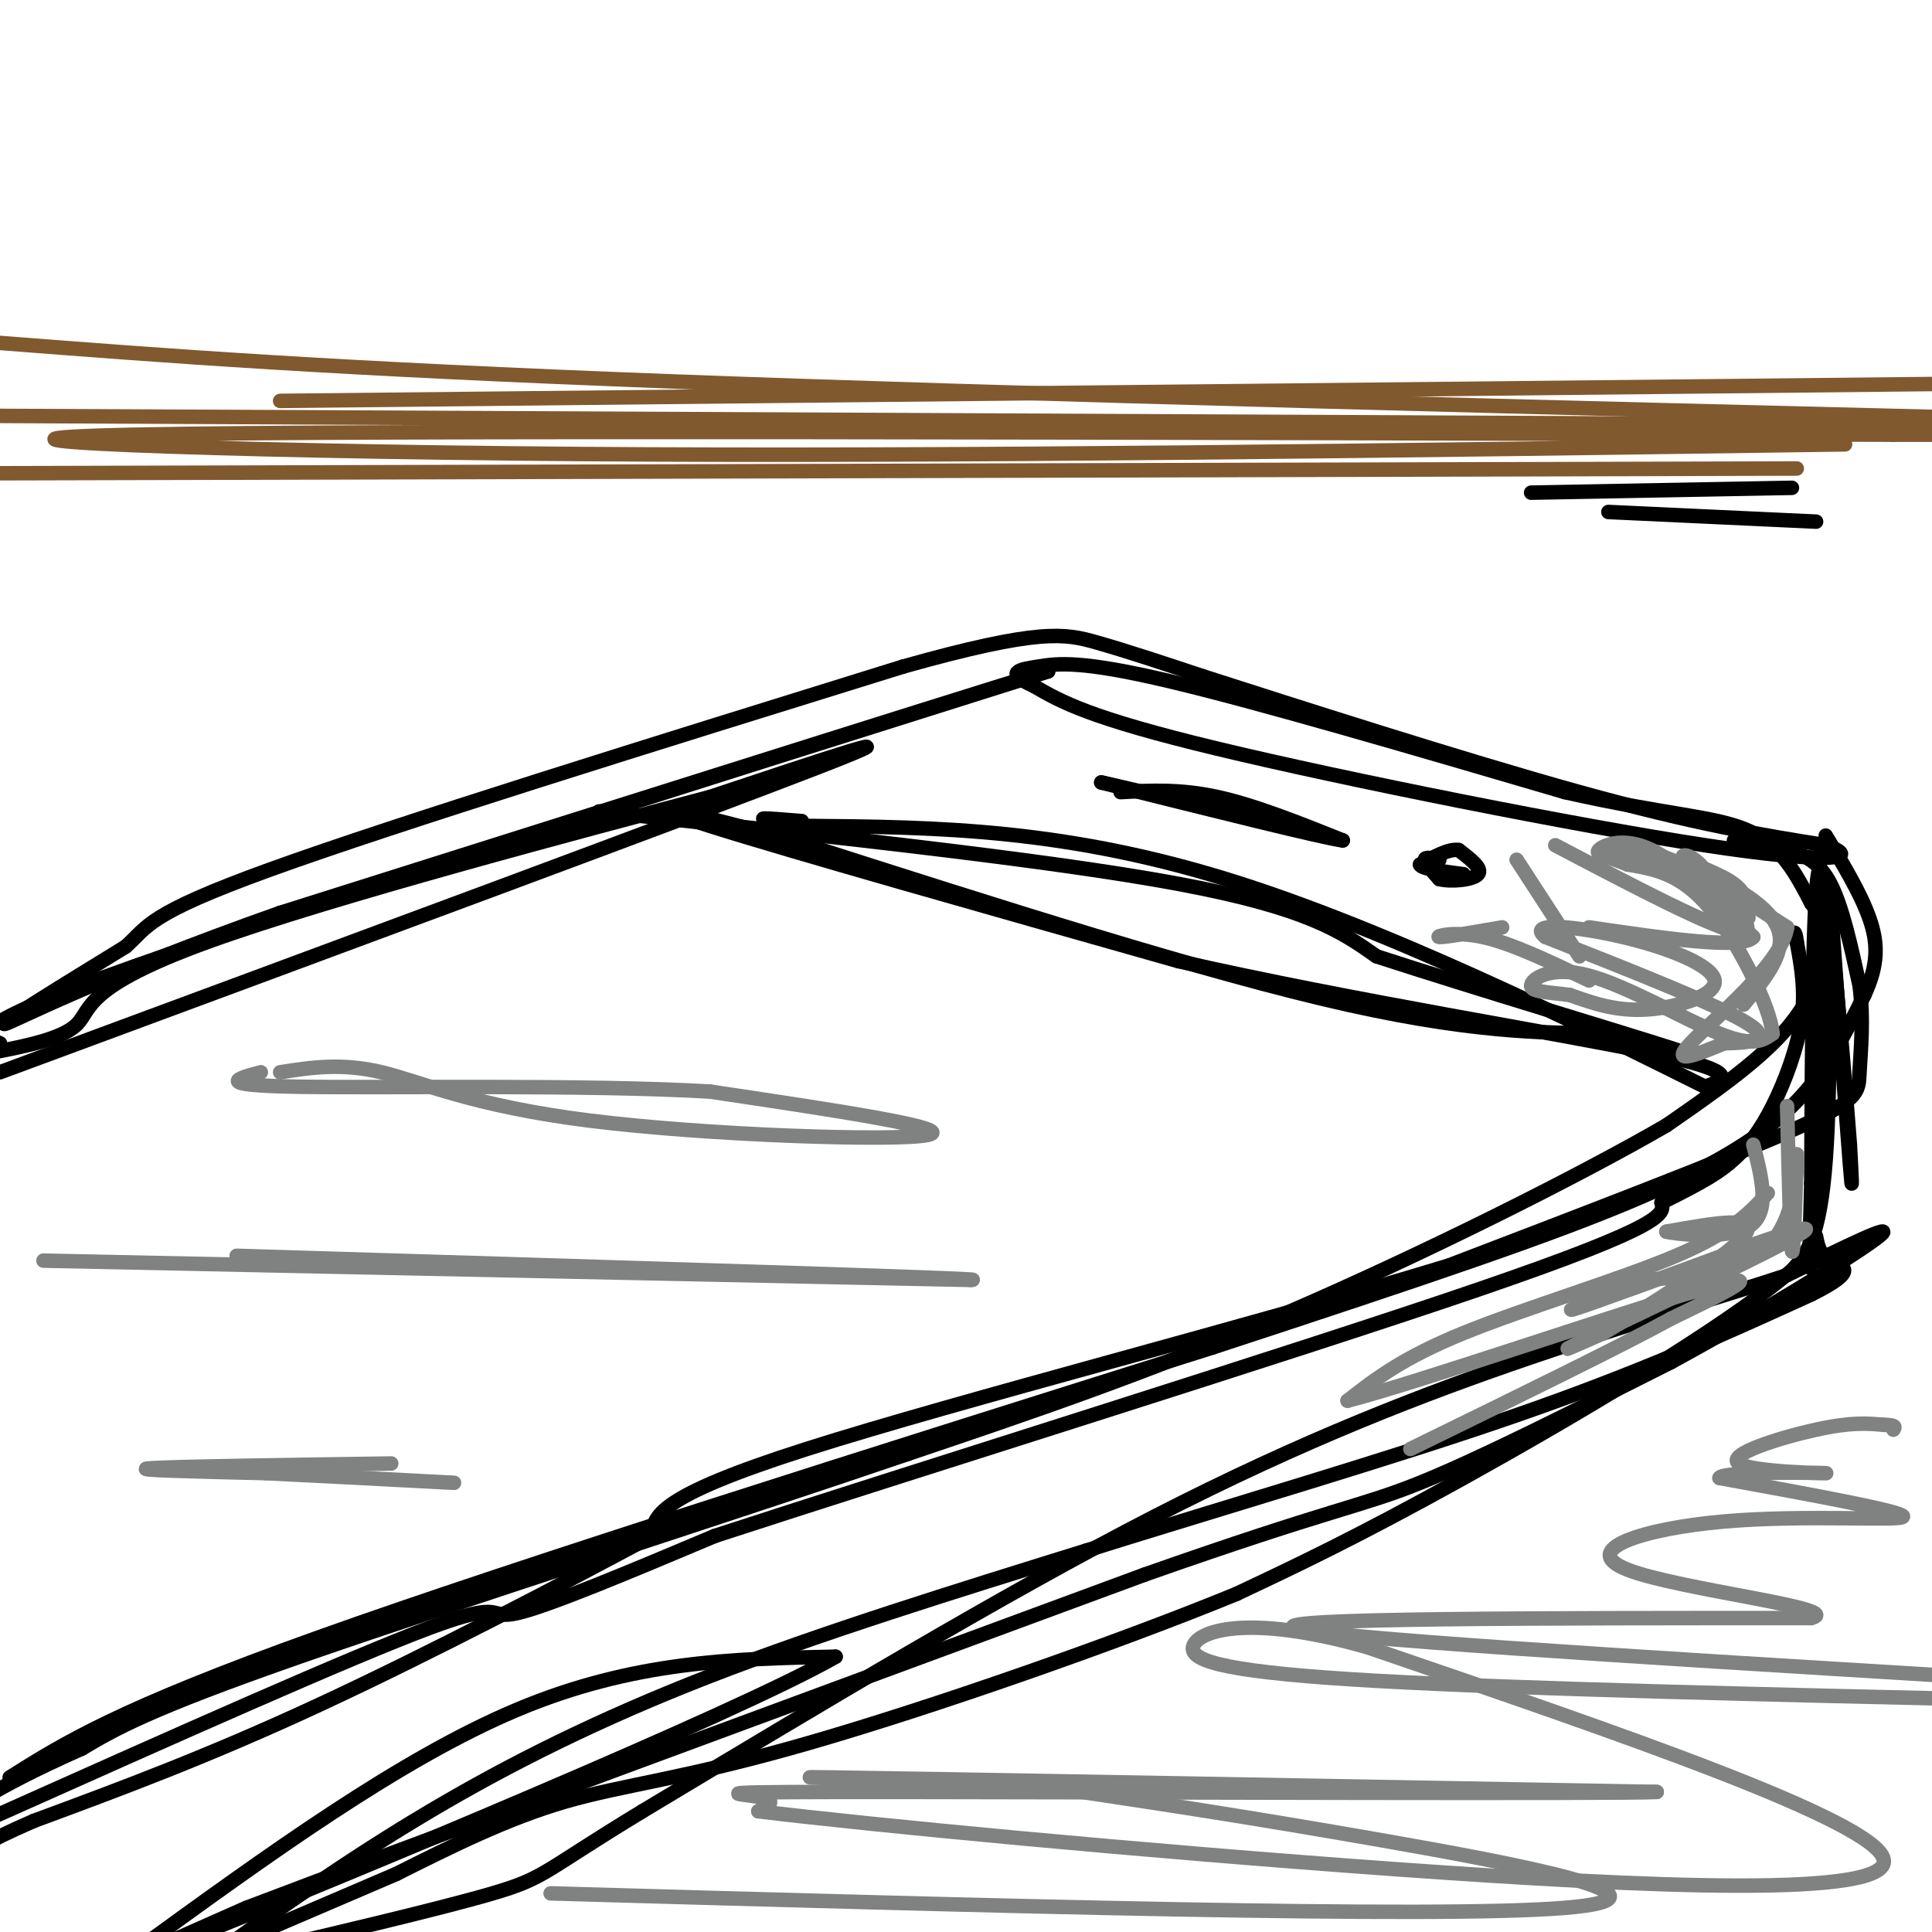 <svg viewBox='0 0 400 400' version='1.1' xmlns='http://www.w3.org/2000/svg' xmlns:xlink='http://www.w3.org/1999/xlink'><g fill='none' stroke='rgb(0,0,0)' stroke-width='3' stroke-linecap='round' stroke-linejoin='round'><path d='M0,222c72.250,-26.750 144.500,-53.500 169,-63c24.500,-9.500 1.250,-1.750 -22,6'/><path d='M147,165c-25.536,6.774 -78.375,20.708 -104,30c-25.625,9.292 -24.036,13.940 -27,17c-2.964,3.060 -10.482,4.530 -18,6'/><path d='M0,216c-4.083,-1.583 -8.167,-3.167 28,-16c36.167,-12.833 112.583,-36.917 189,-61'/><path d='M217,139c5.000,-1.833 -77.000,24.083 -159,50'/><path d='M58,189c-38.511,13.600 -55.289,22.600 -57,23c-1.711,0.400 11.644,-7.800 25,-16'/><path d='M26,196c4.733,-4.178 4.067,-6.622 30,-16c25.933,-9.378 78.467,-25.689 131,-42'/><path d='M187,138c28.289,-7.956 33.511,-6.844 40,-5c6.489,1.844 14.244,4.422 22,7'/><path d='M249,140c18.489,5.933 53.711,17.267 78,24c24.289,6.733 37.644,8.867 51,11'/><path d='M378,175c7.798,2.738 1.792,4.083 -25,0c-26.792,-4.083 -74.369,-13.595 -101,-20c-26.631,-6.405 -32.315,-9.702 -38,-13'/><path d='M214,142c-6.286,-2.821 -3.000,-3.375 1,-4c4.000,-0.625 8.714,-1.321 27,3c18.286,4.321 50.143,13.661 82,23'/><path d='M324,164c20.622,4.689 31.178,4.911 38,8c6.822,3.089 9.911,9.044 13,15'/><path d='M375,187c2.940,3.798 3.792,5.792 3,10c-0.792,4.208 -3.226,10.631 -9,17c-5.774,6.369 -14.887,12.685 -24,19'/><path d='M345,233c-17.822,10.333 -50.378,26.667 -79,39c-28.622,12.333 -53.311,20.667 -78,29'/><path d='M188,301c-38.133,13.000 -94.467,31.000 -126,42c-31.533,11.000 -38.267,15.000 -45,19'/><path d='M17,362c-10.833,4.833 -15.417,7.417 -20,10'/><path d='M2,368c11.250,-7.083 22.500,-14.167 64,-29c41.500,-14.833 113.250,-37.417 185,-60'/><path d='M251,279c46.238,-15.155 69.333,-23.042 86,-30c16.667,-6.958 26.905,-12.988 34,-20c7.095,-7.012 11.048,-15.006 15,-23'/><path d='M386,206c2.956,-6.378 2.844,-10.822 1,-16c-1.844,-5.178 -5.422,-11.089 -9,-17'/><path d='M359,174c3.778,0.533 7.556,1.067 11,2c3.444,0.933 6.556,2.267 9,7c2.444,4.733 4.222,12.867 6,21'/><path d='M385,204c0.917,6.940 0.208,13.792 0,18c-0.208,4.208 0.083,5.774 -14,12c-14.083,6.226 -42.542,17.113 -71,28'/><path d='M300,262c-39.178,12.000 -101.622,28.000 -133,38c-31.378,10.000 -31.689,14.000 -32,18'/><path d='M135,318c-17.689,9.511 -45.911,24.289 -69,35c-23.089,10.711 -41.044,17.356 -59,24'/><path d='M7,377c-11.500,5.000 -10.750,5.500 -10,6'/><path d='M-1,376c36.911,-16.489 73.822,-32.978 90,-39c16.178,-6.022 11.622,-1.578 18,-3c6.378,-1.422 23.689,-8.711 41,-16'/><path d='M148,318c39.800,-13.022 118.800,-37.578 158,-51c39.200,-13.422 38.600,-15.711 38,-18'/><path d='M344,249c8.890,-4.392 12.115,-6.373 15,-9c2.885,-2.627 5.431,-5.900 8,-11c2.569,-5.100 5.163,-12.029 6,-18c0.837,-5.971 -0.081,-10.986 -1,-16'/><path d='M372,195c-0.333,-2.833 -0.667,-1.917 -1,-1'/><path d='M379,187c1.667,22.833 3.333,45.667 4,54c0.667,8.333 0.333,2.167 0,-4'/><path d='M383,237c-1.244,-16.178 -4.356,-54.622 -6,-57c-1.644,-2.378 -1.822,31.311 -2,65'/><path d='M375,245c-0.444,15.844 -0.556,22.956 0,13c0.556,-9.956 1.778,-36.978 3,-64'/><path d='M378,194c0.778,-0.756 1.222,29.356 0,46c-1.222,16.644 -4.111,19.822 -7,23'/><path d='M371,263c-14.111,12.067 -45.889,30.733 -68,43c-22.111,12.267 -34.556,18.133 -47,24'/><path d='M256,330c-24.845,10.190 -63.458,23.667 -89,31c-25.542,7.333 -38.012,8.524 -50,12c-11.988,3.476 -23.494,9.238 -35,15'/><path d='M82,388c-12.833,5.500 -27.417,11.750 -42,18'/><path d='M28,404c27.417,-19.917 54.833,-39.833 79,-50c24.167,-10.167 45.083,-10.583 66,-11'/><path d='M173,343c-19.778,11.444 -102.222,45.556 -133,58c-30.778,12.444 -9.889,3.222 11,-6'/><path d='M51,395c32.833,-12.500 109.417,-40.750 186,-69'/><path d='M237,326c39.289,-13.844 44.511,-13.956 57,-19c12.489,-5.044 32.244,-15.022 52,-25'/><path d='M346,282c18.489,-10.022 38.711,-22.578 43,-26c4.289,-3.422 -7.356,2.289 -19,8'/><path d='M370,264c-11.548,3.845 -30.917,9.458 -53,17c-22.083,7.542 -46.881,17.012 -78,33c-31.119,15.988 -68.560,38.494 -106,61'/><path d='M133,375c-20.844,12.644 -19.956,13.756 -31,17c-11.044,3.244 -34.022,8.622 -57,14'/><path d='M44,405c14.289,-10.133 28.578,-20.267 45,-30c16.422,-9.733 34.978,-19.067 58,-28c23.022,-8.933 50.511,-17.467 78,-26'/><path d='M225,321c29.200,-9.156 63.200,-19.044 89,-28c25.800,-8.956 43.400,-16.978 61,-25'/><path d='M375,268c10.511,-5.222 6.289,-5.778 4,-7c-2.289,-1.222 -2.644,-3.111 -3,-5'/><path d='M124,168c46.583,5.000 93.167,10.000 120,15c26.833,5.000 33.917,10.000 41,15'/><path d='M285,198c20.556,6.689 51.444,15.911 61,19c9.556,3.089 -2.222,0.044 -14,-3'/><path d='M332,214c-8.844,-0.289 -23.956,0.489 -53,-6c-29.044,-6.489 -72.022,-20.244 -115,-34'/><path d='M164,174c-25.978,-7.200 -33.422,-8.200 -17,-3c16.422,5.200 56.711,16.600 97,28'/><path d='M244,199c36.378,8.267 78.822,14.933 98,19c19.178,4.067 15.089,5.533 11,7'/><path d='M353,225c-15.622,-7.711 -60.178,-30.489 -96,-42c-35.822,-11.511 -62.911,-11.756 -90,-12'/><path d='M167,171c-15.167,-2.167 -8.083,-1.583 -1,-1'/><path d='M232,164c6.167,-0.333 12.333,-0.667 20,1c7.667,1.667 16.833,5.333 26,9'/><path d='M278,174c-4.000,-0.500 -27.000,-6.250 -50,-12'/><path d='M228,162c-1.167,-0.333 20.917,4.833 43,10'/><path d='M298,178c-1.500,-0.333 -3.000,-0.667 -3,0c0.000,0.667 1.500,2.333 3,4'/><path d='M298,182c2.422,0.622 6.978,0.178 8,-1c1.022,-1.178 -1.489,-3.089 -4,-5'/><path d='M302,176c-2.000,-0.333 -5.000,1.333 -8,3'/><path d='M294,179c0.167,0.833 4.583,1.417 9,2'/></g>
<g fill='none' stroke='rgb(128,130,130)' stroke-width='3' stroke-linecap='round' stroke-linejoin='round'><path d='M81,303c-22.833,0.333 -45.667,0.667 -50,1c-4.333,0.333 9.833,0.667 24,1'/><path d='M55,305c10.500,0.500 24.750,1.250 39,2'/><path d='M9,261c0.000,0.000 192.000,4.000 192,4'/><path d='M201,265c6.667,-0.167 -72.667,-2.583 -152,-5'/><path d='M58,222c6.363,-0.988 12.726,-1.976 21,0c8.274,1.976 18.458,6.917 43,10c24.542,3.083 63.440,4.310 70,3c6.560,-1.310 -19.220,-5.155 -45,-9'/><path d='M147,226c-25.533,-1.489 -66.867,-0.711 -85,-1c-18.133,-0.289 -13.067,-1.644 -8,-3'/><path d='M370,229c0.333,14.167 0.667,28.333 1,30c0.333,1.667 0.667,-9.167 1,-20'/><path d='M372,239c0.200,0.533 0.200,11.867 -5,18c-5.200,6.133 -15.600,7.067 -26,8'/><path d='M341,265c-8.978,3.156 -18.422,7.044 -15,6c3.422,-1.044 19.711,-7.022 36,-13'/><path d='M362,258c9.857,-3.440 16.500,-5.542 8,-1c-8.500,4.542 -32.143,15.726 -41,20c-8.857,4.274 -2.929,1.637 3,-1'/><path d='M332,276c7.622,-4.556 25.178,-15.444 29,-20c3.822,-4.556 -6.089,-2.778 -16,-1'/><path d='M345,255c1.244,0.378 12.356,1.822 17,-1c4.644,-2.822 2.822,-9.911 1,-17'/><path d='M366,247c-3.667,4.022 -7.333,8.044 -19,13c-11.667,4.956 -31.333,10.844 -44,16c-12.667,5.156 -18.333,9.578 -24,14'/><path d='M279,290c12.756,-3.200 56.644,-18.200 73,-23c16.356,-4.800 5.178,0.600 -6,6'/><path d='M346,273c-10.000,5.500 -32.000,16.250 -54,27'/><path d='M361,208c4.556,-5.489 9.111,-10.978 7,-16c-2.111,-5.022 -10.889,-9.578 -17,-12c-6.111,-2.422 -9.556,-2.711 -13,-3'/><path d='M338,177c-3.345,-0.643 -5.208,-0.750 -4,-1c1.208,-0.250 5.488,-0.643 12,2c6.512,2.643 15.256,8.321 24,14'/><path d='M370,192c-1.022,7.511 -15.578,19.289 -20,24c-4.422,4.711 1.289,2.356 7,0'/><path d='M357,216c4.067,-0.089 10.733,-0.311 5,-4c-5.733,-3.689 -23.867,-10.844 -42,-18'/><path d='M320,194c-4.198,-3.225 6.308,-2.287 16,0c9.692,2.287 18.571,5.923 19,9c0.429,3.077 -7.592,5.593 -14,6c-6.408,0.407 -11.204,-1.297 -16,-3'/><path d='M325,206c-4.619,-0.604 -8.166,-0.616 -8,-2c0.166,-1.384 4.045,-4.142 12,-2c7.955,2.142 19.987,9.183 27,12c7.013,2.817 9.006,1.408 11,0'/><path d='M367,214c-0.422,-5.378 -6.978,-18.822 -13,-26c-6.022,-7.178 -11.511,-8.089 -17,-9'/><path d='M337,179c-4.393,-1.857 -6.875,-2.000 -6,-3c0.875,-1.000 5.107,-2.857 11,0c5.893,2.857 13.446,10.429 21,18'/><path d='M363,194c-2.167,2.667 -18.083,0.333 -34,-2'/><path d='M311,192c-6.000,1.044 -12.000,2.089 -13,2c-1.000,-0.089 3.000,-1.311 9,0c6.000,1.311 14.000,5.156 22,9'/><path d='M327,198c0.000,0.000 -13.000,-20.000 -13,-20'/><path d='M322,175c16.500,8.667 33.000,17.333 38,18c5.000,0.667 -1.500,-6.667 -8,-14'/><path d='M352,179c-2.476,-2.607 -4.667,-2.125 -3,-1c1.667,1.125 7.190,2.893 10,5c2.810,2.107 2.905,4.554 3,7'/><path d='M114,392c91.511,2.600 183.022,5.200 210,3c26.978,-2.200 -10.578,-9.200 -38,-14c-27.422,-4.800 -44.711,-7.400 -62,-10'/><path d='M224,371c-28.800,-2.356 -69.800,-3.244 -52,-3c17.800,0.244 94.400,1.622 171,3'/><path d='M343,371c-6.750,0.440 -109.125,0.042 -155,0c-45.875,-0.042 -35.250,0.274 -31,1c4.250,0.726 2.125,1.863 0,3'/><path d='M157,375c22.571,2.774 79.000,8.208 132,12c53.000,3.792 102.571,5.940 101,-2c-1.571,-7.940 -54.286,-25.970 -107,-44'/><path d='M283,341c-25.393,-7.179 -35.375,-3.125 -36,0c-0.625,3.125 8.107,5.321 38,7c29.893,1.679 80.946,2.839 132,4'/><path d='M404,347c-65.583,-4.000 -131.167,-8.000 -136,-10c-4.833,-2.000 51.083,-2.000 107,-2'/><path d='M375,335c7.447,-1.959 -27.437,-5.855 -38,-10c-10.563,-4.145 3.195,-8.539 20,-10c16.805,-1.461 36.659,0.011 37,-1c0.341,-1.011 -18.829,-4.506 -38,-8'/><path d='M356,306c0.405,-1.451 20.418,-1.080 22,-1c1.582,0.080 -15.266,-0.132 -18,-2c-2.734,-1.868 8.648,-5.391 16,-7c7.352,-1.609 10.676,-1.305 14,-1'/><path d='M390,295c2.667,0.000 2.333,0.500 2,1'/></g>
<g fill='none' stroke='rgb(129,89,47)' stroke-width='3' stroke-linecap='round' stroke-linejoin='round'><path d='M0,71c34.333,2.667 68.667,5.333 140,8c71.333,2.667 179.667,5.333 288,8'/><path d='M382,92c-92.311,1.289 -184.622,2.578 -262,2c-77.378,-0.578 -139.822,-3.022 -92,-4c47.822,-0.978 205.911,-0.489 364,0'/><path d='M392,90c72.667,0.000 72.333,0.000 72,0'/><path d='M372,97c0.000,0.000 -379.000,1.000 -379,1'/><path d='M58,83c0.000,0.000 392.000,-4.000 392,-4'/><path d='M402,88c0.000,0.000 -425.000,-2.000 -425,-2'/></g>
<g fill='none' stroke='rgb(0,0,0)' stroke-width='3' stroke-linecap='round' stroke-linejoin='round'><path d='M317,102c0.000,0.000 54.000,-1.000 54,-1'/><path d='M333,106c0.000,0.000 43.000,2.000 43,2'/></g>
</svg>